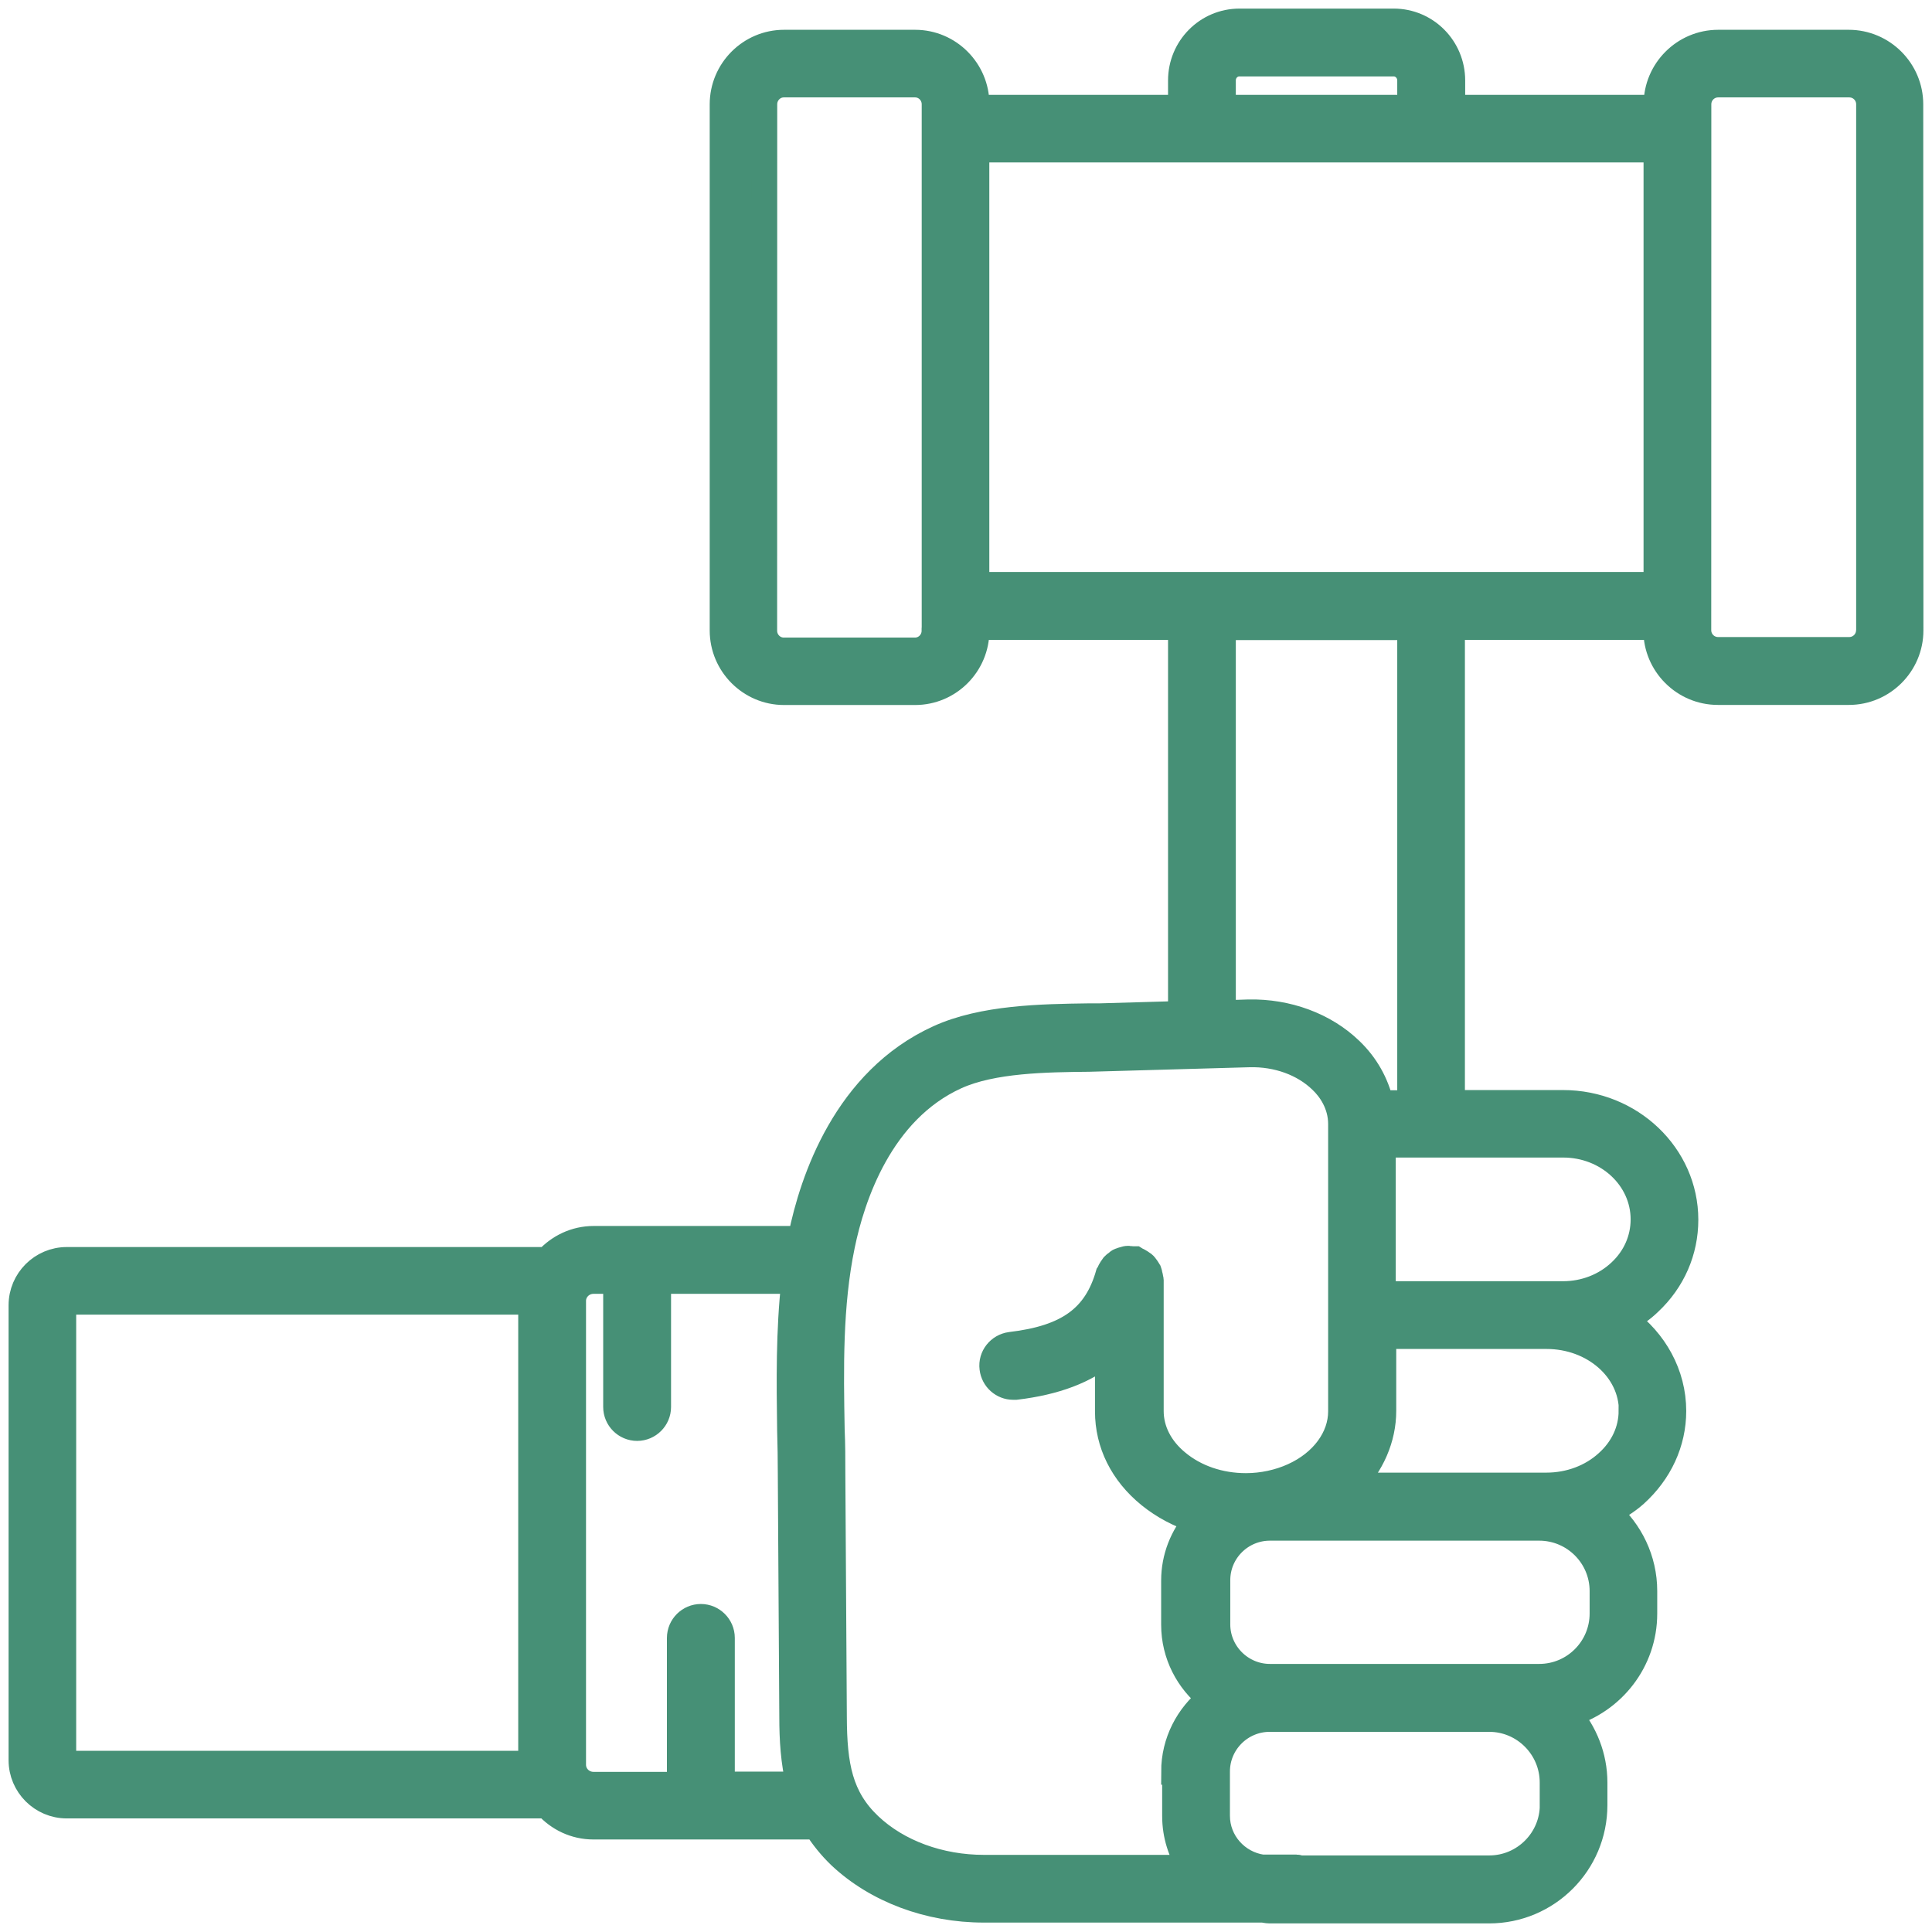 <svg width="90" height="90" viewBox="0 0 90 90" fill="none" xmlns="http://www.w3.org/2000/svg">
<path d="M86.141 1.988H80.039C78.46 1.988 77.167 3.277 77.167 4.859V5.019H67.654V3.75C67.654 2.23 66.435 1 64.923 1H57.742C56.231 1 55.012 2.23 55.012 3.75V5.019H45.491V4.859C45.491 3.281 44.209 1.988 42.631 1.988H36.521C34.95 1.988 33.661 3.277 33.661 4.859V29.371C33.661 30.949 34.95 32.242 36.521 32.242H42.631C44.209 32.242 45.491 30.953 45.491 29.371V29.211H55.012V47.231L51.23 47.34H50.718C48.526 47.371 45.795 47.411 43.729 48.352C39.4 50.321 37.849 54.992 37.318 57.602C37.318 57.641 37.318 57.672 37.298 57.711H27.656C26.797 57.711 26.027 58.09 25.484 58.692H3.11C1.949 58.692 1 59.641 1 60.801V82C1 83.16 1.949 84.109 3.11 84.109H25.472C26.011 84.711 26.781 85.09 27.644 85.09H38.025C38.325 85.559 38.685 86.019 39.146 86.461C40.837 88.051 43.275 88.961 45.827 88.961H58.777C58.906 88.961 59.008 89 59.137 89H69.368C72.08 89 74.279 86.801 74.279 84.09V83.039C74.279 81.82 73.818 80.711 73.08 79.848C75.111 79.246 76.6 77.387 76.6 75.168V74.117C76.6 72.648 75.94 71.336 74.92 70.438C75.369 70.207 75.799 69.938 76.17 69.609C77.311 68.578 77.951 67.199 77.951 65.731C77.951 64.012 77.073 62.469 75.713 61.48C76.111 61.262 76.494 61 76.823 60.68C77.924 59.649 78.514 58.281 78.514 56.82C78.514 53.82 75.963 51.379 72.814 51.379H67.641V29.207H77.154V29.367C77.154 30.945 78.444 32.238 80.026 32.238H86.129C87.707 32.238 89 30.949 89 29.367L88.992 4.859C88.992 3.281 87.703 1.988 86.121 1.988L86.141 1.988ZM43.533 29.379C43.533 29.891 43.123 30.301 42.623 30.301H36.513C36.012 30.301 35.602 29.891 35.602 29.379L35.606 4.859C35.606 4.348 36.016 3.937 36.516 3.937H42.627C43.127 3.937 43.537 4.348 43.537 4.859V29.371L43.533 29.379ZM24.749 82.16H3.109C3.019 82.16 2.949 82.089 2.949 82V60.801C2.949 60.711 3.019 60.641 3.109 60.641H24.741V82.152L24.749 82.16ZM33.63 83.14V76.3C33.63 75.761 33.188 75.32 32.649 75.32C32.11 75.32 31.668 75.761 31.668 76.3V83.14H27.648C27.117 83.14 26.699 82.718 26.699 82.21V60.602C26.699 60.09 27.121 59.672 27.648 59.672H28.699V65.543C28.699 66.082 29.141 66.523 29.68 66.523C30.219 66.523 30.66 66.082 30.66 65.543V59.672H37.001C36.739 62.012 36.771 64.352 36.802 66.641C36.821 67.301 36.833 67.969 36.833 68.629L36.903 79.981C36.903 81.02 36.962 82.082 37.224 83.129H33.633L33.63 83.14ZM56.969 3.75C56.969 3.308 57.309 2.961 57.739 2.961H64.919C65.349 2.961 65.689 3.312 65.689 3.75V5.019H56.969L56.969 3.75ZM54.738 82.538V84.597C54.738 85.487 55.008 86.308 55.469 87.007H45.838C43.779 87.007 41.826 86.296 40.498 85.038C39.127 83.737 38.857 82.249 38.849 79.98L38.779 68.628C38.779 67.956 38.779 67.288 38.748 66.616C38.697 63.757 38.646 60.807 39.228 58.007C39.689 55.768 40.998 51.757 44.538 50.147C46.237 49.378 48.73 49.346 50.738 49.327L58.207 49.116C59.497 49.085 60.719 49.526 61.548 50.327C61.97 50.725 62.47 51.429 62.47 52.366V65.745C62.47 66.975 61.618 68.135 60.239 68.757C59.579 69.057 58.809 69.225 58.039 69.225C56.82 69.225 55.68 68.835 54.828 68.124C54.039 67.475 53.609 66.624 53.609 65.733V59.632C53.609 59.632 53.609 59.593 53.59 59.573C53.59 59.503 53.57 59.432 53.55 59.362C53.55 59.311 53.519 59.253 53.5 59.19C53.468 59.132 53.429 59.089 53.39 59.03C53.351 58.979 53.32 58.928 53.269 58.889C53.218 58.85 53.168 58.819 53.121 58.788C53.062 58.749 53 58.718 52.929 58.686C52.929 58.686 52.898 58.667 52.879 58.655H52.738C52.699 58.655 52.66 58.636 52.609 58.636H52.55C52.48 58.636 52.41 58.655 52.351 58.675C52.292 58.694 52.23 58.706 52.171 58.733C52.113 58.753 52.07 58.792 52.023 58.835C51.964 58.874 51.913 58.913 51.874 58.956C51.835 59.007 51.804 59.057 51.773 59.104C51.734 59.163 51.703 59.225 51.671 59.296C51.671 59.315 51.652 59.327 51.64 59.346C51.062 61.378 49.741 62.335 47.081 62.647C46.549 62.718 46.159 63.198 46.229 63.737C46.288 64.237 46.71 64.608 47.198 64.608H47.319C49.159 64.389 50.569 63.858 51.609 62.979V65.749C51.609 67.249 52.289 68.62 53.55 69.647C54.191 70.167 54.93 70.557 55.742 70.819C55.094 71.581 54.691 72.549 54.691 73.628V75.686C54.691 77.077 55.352 78.307 56.363 79.108C55.352 79.917 54.691 81.139 54.691 82.538L54.738 82.538ZM56.969 47.186V29.218H65.689V51.389H64.318C64.107 50.479 63.638 49.62 62.907 48.921C61.708 47.76 59.965 47.12 58.157 47.159L56.965 47.198L56.969 47.186ZM72.33 84.084C72.33 85.705 71.002 87.033 69.38 87.033H60.59C60.52 87.033 60.469 86.994 60.399 86.994H58.797C57.617 86.822 56.695 85.815 56.695 84.584V82.525C56.695 81.174 57.797 80.076 59.145 80.076H69.376C70.997 80.076 72.326 81.404 72.326 83.037V84.088L72.33 84.084ZM74.651 75.162C74.651 76.791 73.33 78.112 71.701 78.112H59.16C57.809 78.112 56.711 77.01 56.711 75.67V73.612C56.711 72.26 57.812 71.17 59.16 71.17H71.701C73.33 71.17 74.651 72.49 74.651 74.119V75.17V75.162ZM76.002 65.721C76.002 66.631 75.604 67.49 74.873 68.143C74.135 68.815 73.123 69.201 72.033 69.201H62.954C63.895 68.233 64.442 67.01 64.442 65.721V62.24H72.045C74.237 62.24 76.014 63.791 76.014 65.721H76.002ZM72.822 53.323C74.881 53.323 76.561 54.874 76.561 56.804C76.561 57.725 76.182 58.593 75.483 59.245C74.784 59.905 73.834 60.284 72.811 60.284H64.419V53.323L72.822 53.323ZM77.163 27.245H45.486V6.968H77.163V27.257V27.245ZM87.063 29.355C87.063 29.866 86.652 30.276 86.141 30.276H80.038C79.526 30.276 79.116 29.866 79.116 29.355L79.12 4.859C79.12 4.347 79.53 3.937 80.042 3.937H86.144C86.656 3.937 87.067 4.347 87.067 4.859V29.371L87.063 29.355Z" fill="#469076" stroke="#469076" stroke-width="1.2"/>
</svg>
